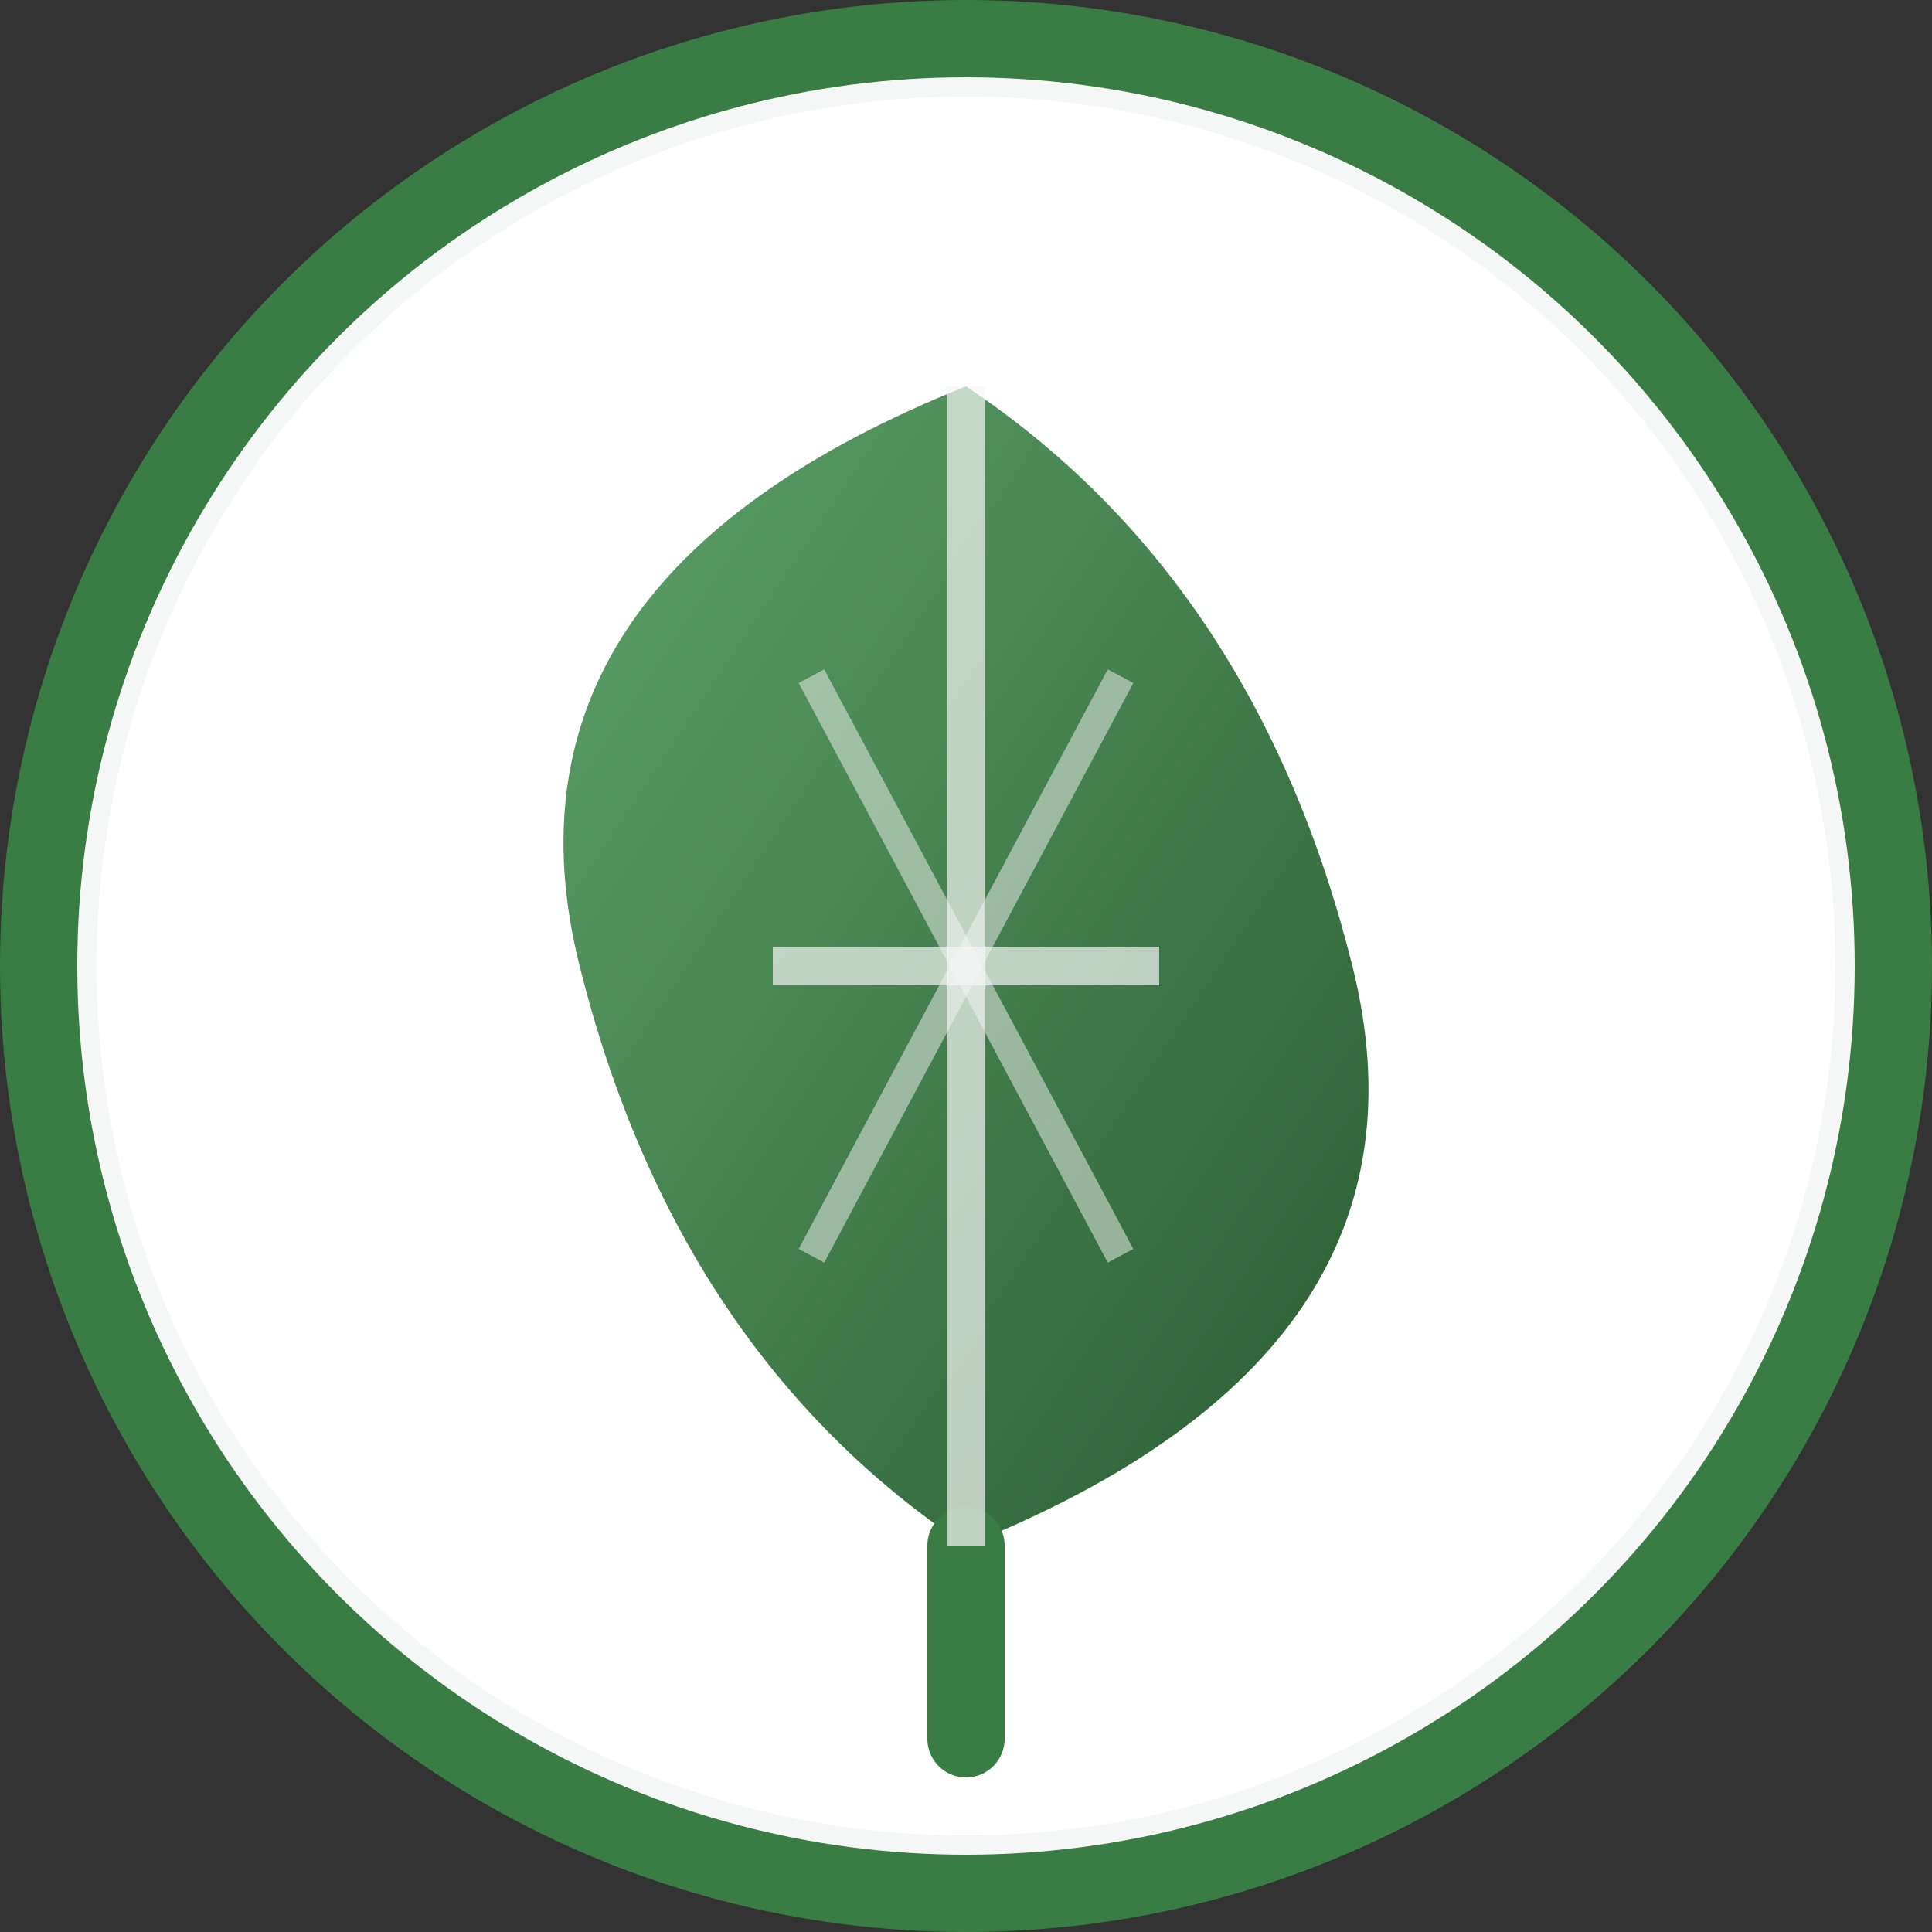 <svg xmlns="http://www.w3.org/2000/svg" viewBox="0 0 100 100" width="100" height="100">
    <rect x="0" y="0" width="100" height="100" fill="#333333" stroke="none"/>
    <!-- Zelený Koutek Favicon -->
    <defs>
        <linearGradient id="leafGradient" x1="0%" y1="0%" x2="100%" y2="100%">
            <stop offset="0%" stop-color="#5ca167" />
            <stop offset="100%" stop-color="#2b5d33" />
        </linearGradient>
    </defs>
    
    <!-- Circular background -->
    <circle cx="50" cy="50" r="48" fill="#f5f7f6" />
    <circle cx="50" cy="50" r="45" fill="white" />
    
    <!-- Main leaf -->
    <path d="M50,20 Q65,30 70,50 T50,80 Q35,70 30,50 T50,20" fill="url(#leafGradient)" />
    
    <!-- Stem -->
    <path d="M50,80 L50,90" stroke="#3a7d44" stroke-width="4" stroke-linecap="round" />
    
    <!-- Leaf veins -->
    <path d="M50,20 L50,80" stroke="#f5f7f6" stroke-width="2" stroke-opacity="0.7" />
    <path d="M40,50 L60,50" stroke="#f5f7f6" stroke-width="2" stroke-opacity="0.7" />
    <path d="M42,35 L58,65" stroke="#f5f7f6" stroke-width="1.5" stroke-opacity="0.5" />
    <path d="M42,65 L58,35" stroke="#f5f7f6" stroke-width="1.5" stroke-opacity="0.5" />
    
    <!-- Border -->
    <circle cx="50" cy="50" r="48" fill="none" stroke="#3a7d44" stroke-width="4" />
</svg>
